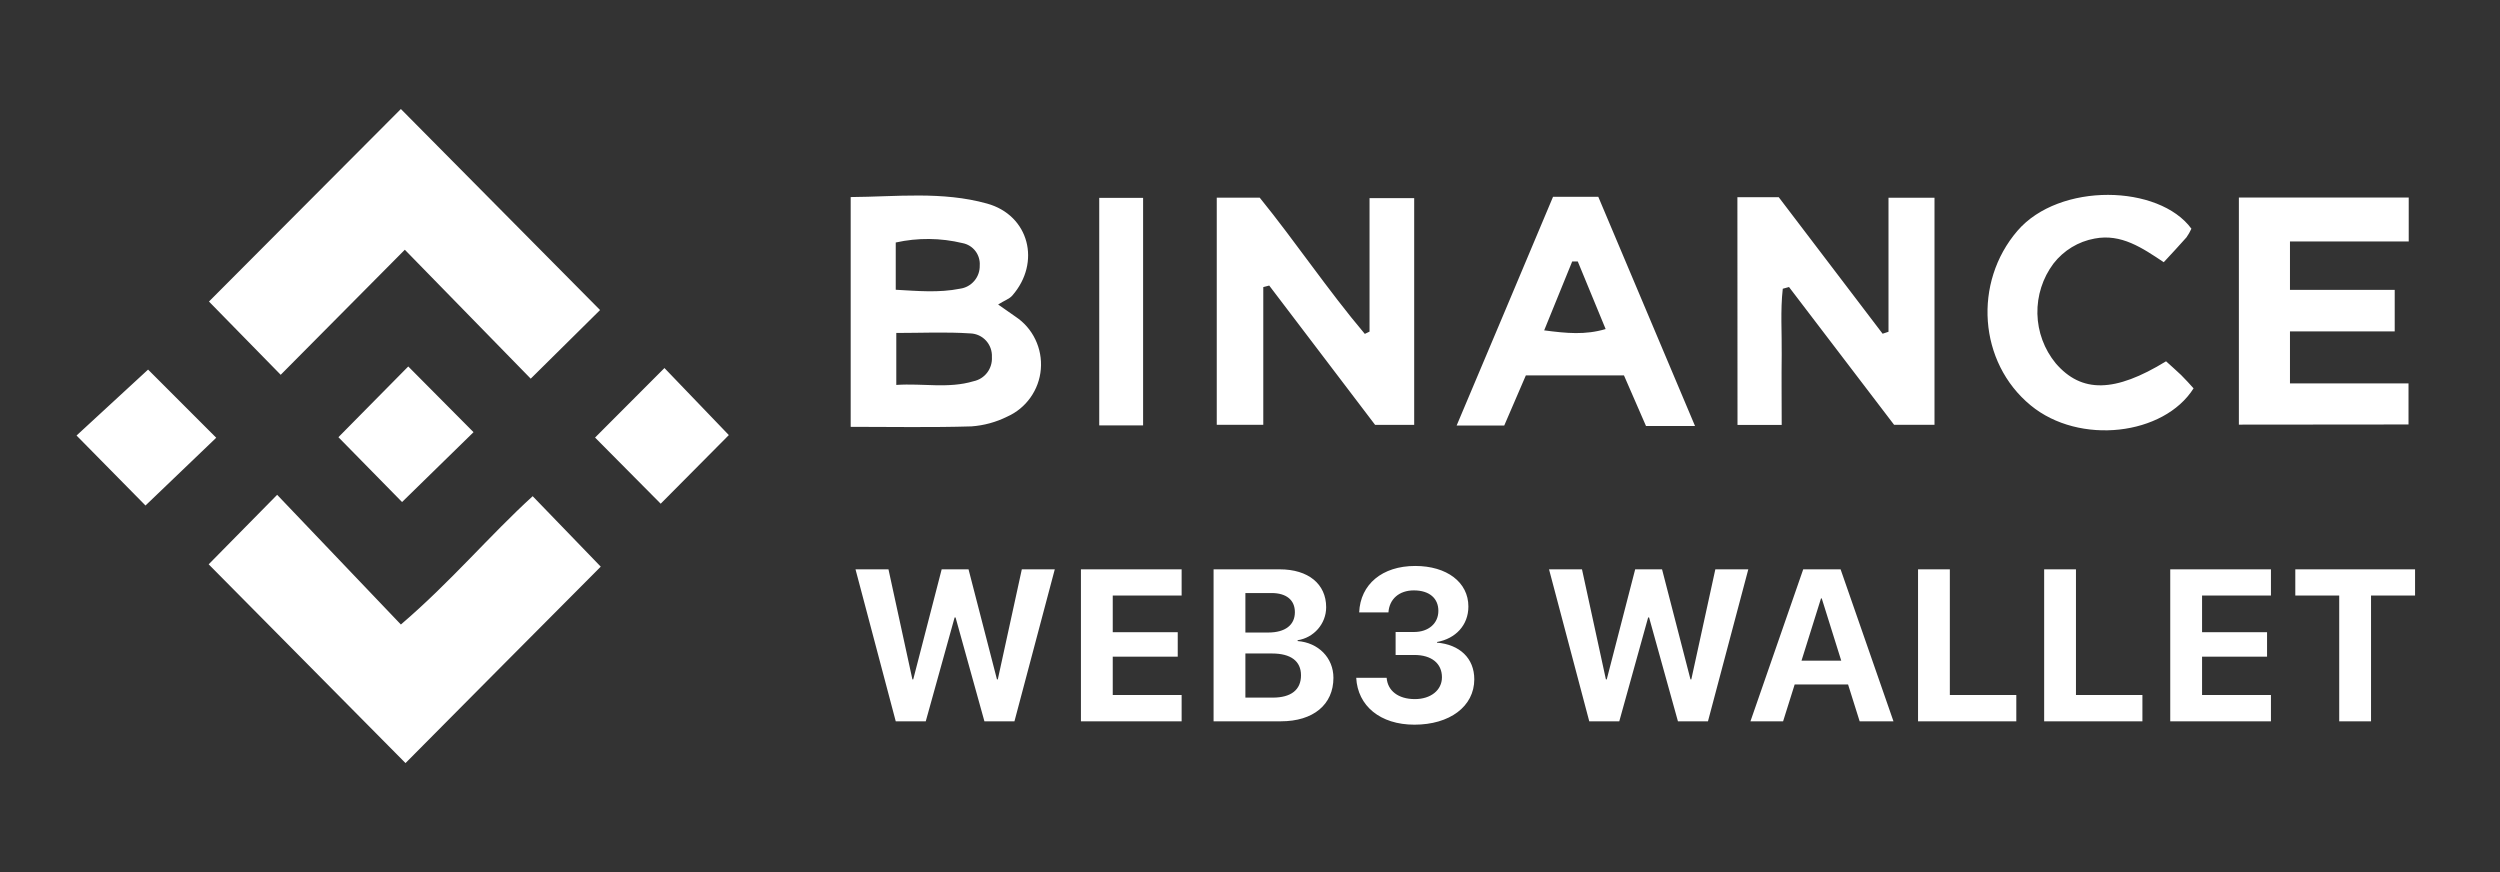 <svg width="172" height="60" viewBox="0 0 172 60" fill="none" xmlns="http://www.w3.org/2000/svg">
<rect x="0" y="0" width="172" height="60" fill="#333333" stroke="none"/>
<path d="M27.581 42.967C31.021 40.025 33.67 36.853 36.648 34.138L41.332 38.986C36.925 43.401 32.35 48.022 27.899 52.5L14.357 38.825L19.068 34.043L27.581 42.967ZM97.365 38.938C99.539 38.938 101.025 40.055 101.025 41.728C101.025 43.011 100.148 43.938 98.865 44.17V44.214C100.423 44.344 101.431 45.286 101.431 46.735C101.431 48.612 99.727 49.858 97.314 49.858C94.953 49.858 93.409 48.561 93.308 46.634H95.402C95.468 47.518 96.192 48.098 97.344 48.098C98.438 48.098 99.206 47.482 99.206 46.598C99.206 45.641 98.489 45.062 97.308 45.062H96.018V43.481H97.286C98.286 43.481 98.96 42.888 98.96 42.025C98.96 41.178 98.358 40.619 97.272 40.619C96.257 40.619 95.583 41.221 95.525 42.134H93.511C93.591 40.199 95.097 38.939 97.365 38.938ZM62.773 46.742H62.83L64.787 39.17H66.635L68.591 46.742H68.649L70.301 39.17H72.569L69.794 49.626H67.728L65.743 42.481H65.678L63.692 49.626H61.627L58.859 39.17H61.127L62.773 46.742ZM81.296 40.975H76.557V43.496H81.028V45.178H76.557V47.815H81.296V49.626H74.368V39.17H81.296V40.975ZM88.045 39.17C90.008 39.17 91.24 40.177 91.24 41.778C91.24 42.923 90.385 43.88 89.276 44.047V44.105C90.697 44.213 91.74 45.25 91.74 46.634C91.74 48.474 90.356 49.626 88.124 49.626H83.494V39.17H88.045ZM110.486 46.742H110.544L112.5 39.17H114.349L116.305 46.742H116.362L118.015 39.17H120.283L117.508 49.626H115.442L113.457 42.481H113.392L111.406 49.626H109.341L106.573 39.17H108.841L110.486 46.742ZM130.271 49.626H127.944L127.147 47.09H123.474L122.677 49.626H120.431L124.061 39.17H126.633L130.271 49.626ZM134.149 47.815H138.722V49.626H131.961V39.17H134.149V47.815ZM142.826 47.815H147.398V49.626H140.638V39.17H142.826V47.815ZM156.241 40.975H151.502V43.496H155.973V45.178H151.502V47.815H156.241V49.626H149.313V39.17H156.241V40.975ZM166.156 40.975H163.127V49.626H160.938V40.975H157.917V39.17H166.156V40.975ZM85.683 47.996H87.566C88.827 47.996 89.509 47.46 89.509 46.46C89.509 45.482 88.805 44.96 87.516 44.96H85.683V47.996ZM123.944 45.452H126.677L125.336 41.17H125.285L123.944 45.452ZM85.683 43.518H87.255C88.421 43.517 89.088 43.003 89.088 42.119C89.088 41.279 88.501 40.801 87.48 40.801H85.683V43.518ZM14.876 30.117L10.01 34.779L5.266 29.964L10.188 25.427L14.876 30.117ZM50.144 29.933L45.456 34.655L40.94 30.104L45.714 25.321L50.144 29.933ZM32.579 29.734L27.662 34.54L23.283 30.079L28.088 25.213L32.579 29.734ZM138.803 15.876C141.69 12.524 148.54 12.693 150.769 15.735C150.674 15.945 150.559 16.145 150.428 16.332C149.931 16.898 149.415 17.444 148.866 18.04C147.397 17.063 145.945 16.059 144.109 16.413C142.988 16.616 141.983 17.228 141.281 18.131C140.536 19.124 140.146 20.343 140.173 21.589C140.2 22.835 140.645 24.034 141.433 24.995C143.207 27.056 145.498 27.02 149.024 24.857C149.347 25.158 149.717 25.467 150.058 25.799C150.396 26.131 150.643 26.418 150.918 26.718C148.88 29.953 143.066 30.653 139.712 27.89C136.118 24.935 135.746 19.427 138.803 15.876ZM58.527 13.558C61.665 13.537 64.828 13.147 67.907 14.005C70.812 14.809 71.638 18.07 69.636 20.346C69.433 20.573 69.092 20.682 68.672 20.95L69.873 21.79C70.458 22.178 70.928 22.718 71.232 23.355C71.537 23.989 71.668 24.696 71.609 25.4C71.551 26.105 71.304 26.777 70.895 27.352C70.489 27.926 69.936 28.38 69.295 28.664C68.528 29.046 67.692 29.274 66.839 29.335C64.112 29.419 61.374 29.366 58.527 29.366V13.558ZM116.617 29.307H113.244L111.729 25.828H104.978L103.492 29.275H100.217C102.476 23.944 104.654 18.749 106.849 13.539H109.962L116.617 29.307ZM78.645 29.268H75.627V13.612H78.645V29.268ZM129.524 22.96L129.929 22.826V13.602H133.094V29.227H130.314L123.084 19.747L122.655 19.865C122.484 21.373 122.599 22.901 122.581 24.423C122.561 25.942 122.581 27.551 122.581 29.237H119.54L119.533 13.568H122.378L129.524 22.96ZM86.67 13.601C89.142 16.648 91.347 19.951 93.9 22.972L94.224 22.815V13.63H97.296V29.231H94.607L87.322 19.646L86.914 19.752V29.225H83.713V13.601H86.67ZM165.72 16.614H157.55V19.944H164.756V22.798H157.55V26.378H165.706V29.204L154.035 29.215V13.592H165.72V16.614ZM66.763 22.939C65.079 22.827 63.376 22.908 61.665 22.908V26.483H61.667C63.507 26.359 65.248 26.75 66.986 26.227C67.359 26.148 67.691 25.938 67.921 25.633C68.151 25.328 68.266 24.949 68.243 24.567C68.254 24.362 68.223 24.156 68.155 23.962C68.085 23.768 67.979 23.592 67.842 23.439C67.704 23.287 67.537 23.165 67.352 23.079C67.167 22.993 66.966 22.946 66.763 22.939ZM41.285 21.331L36.514 26.052L27.852 17.182L19.312 25.786L14.377 20.746L27.58 7.5L41.285 21.331ZM106.239 22.729C107.799 22.934 109.064 23.054 110.468 22.639L108.551 17.99H108.167L106.239 22.729ZM66.226 16.727C64.715 16.363 63.142 16.347 61.627 16.684V19.935C63.114 20.018 64.594 20.156 66.052 19.862C66.433 19.81 66.781 19.621 67.031 19.325C67.282 19.032 67.415 18.655 67.406 18.267C67.431 17.908 67.322 17.553 67.106 17.27C66.889 16.986 66.575 16.794 66.226 16.727Z" fill="white"/>
</svg>
